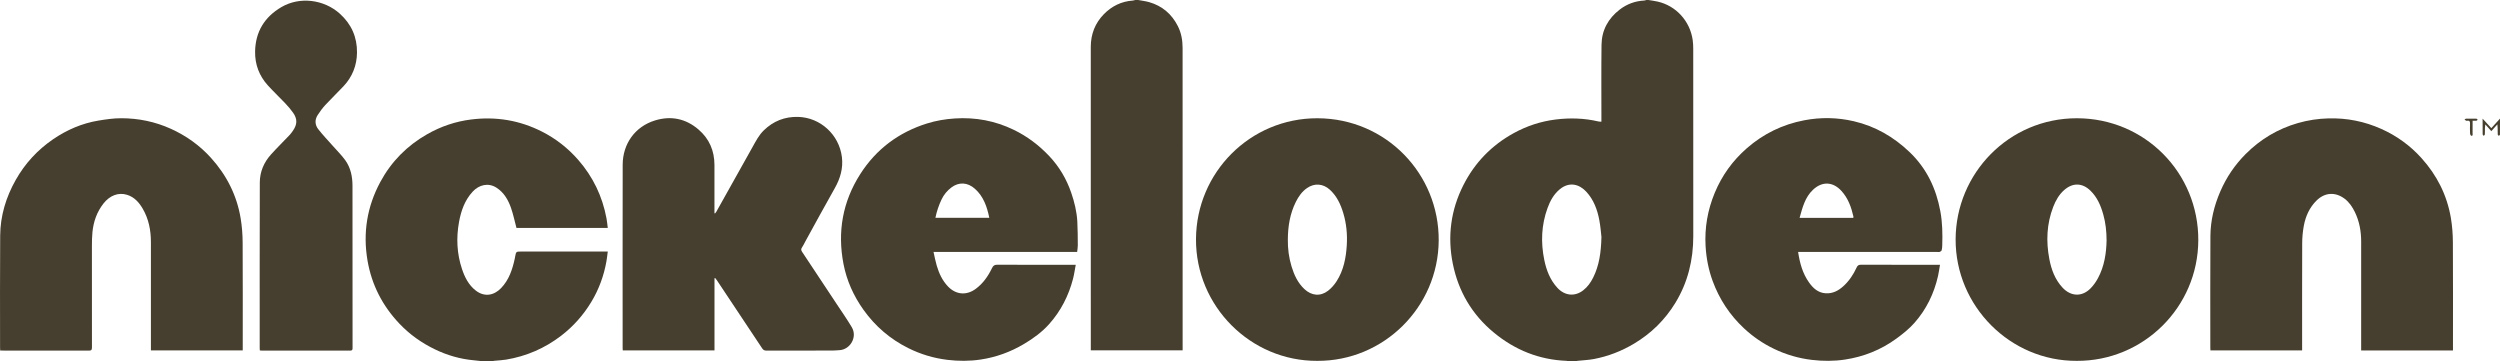 <?xml version="1.0" encoding="utf-8"?>
<!-- Generator: Adobe Illustrator 25.0.0, SVG Export Plug-In . SVG Version: 6.00 Build 0)  -->
<svg version="1.1" id="Layer_1" xmlns="http://www.w3.org/2000/svg" xmlns:xlink="http://www.w3.org/1999/xlink" x="0px" y="0px"
	 width="4939.51px" height="714px" viewBox="0 0 4939.51 714" enable-background="new 0 0 4939.51 714" xml:space="preserve">
<g>
	<g>
		<path fill="#463F2F" d="M3256.88,0c6,1.01,12.07,1.74,18,3.07c36.64,8.18,64.24,38.53,69.56,76.03
			c0.81,5.74,1.06,11.61,1.06,17.42c0.07,123.33,0.04,246.67,0.09,370c0.02,47.07-10.72,91.33-35.28,131.68
			c-20.51,33.69-47.93,60.63-81.92,80.89c-24.66,14.69-51.01,24.91-79.13,30.27c-10.56,2.01-21.43,2.37-32.15,3.54
			c-2.09,0.23-4.16,0.72-6.23,1.1c-3.67,0-7.33,0-11,0c-1.58-0.36-3.14-0.99-4.73-1.05c-54.24-2.18-101.91-21.44-143.56-55.81
			c-43.18-35.62-70.1-81.43-81.1-136c-10.85-53.8-4.1-105.91,20.73-155.12c22.52-44.62,55.99-79.07,99.8-103.09
			c25.67-14.08,53.16-23.13,82.36-26.79c28.45-3.57,56.66-2.75,84.63,3.8c1.13,0.26,2.3,0.35,3.46,0.46
			c0.63,0.06,1.27,0.01,2.61,0.01c0-2.13,0-4.08,0-6.03c0.02-48.65-0.4-97.3,0.23-145.94c0.37-28.62,13.03-51.79,35.65-69.32
			c14.3-11.08,30.56-17.11,48.68-18.06c1.43-0.08,2.83-0.7,4.25-1.08C3254.22,0,3255.55,0,3256.88,0z M3164.14,468.11
			c-0.93-7.62-1.81-20.59-4.22-33.28c-3.92-20.62-11.05-40.1-25.61-55.91c-14.18-15.38-33.83-20.25-52.36-5.08
			c-11.95,9.79-19.11,22.9-24.29,37.1c-12.22,33.51-13.6,67.86-6.48,102.56c4.18,20.38,11.43,39.48,25.94,55.23
			c14.4,15.63,34.3,17.84,50.97,4.9c8.7-6.75,14.94-15.58,19.78-25.35C3159.55,524.72,3163.37,499.41,3164.14,468.11z"/>
		<path fill="#463F2F" d="M955.88,714c-6.55-0.72-13.08-1.55-19.64-2.14c-26.92-2.44-52.52-9.85-76.76-21.53
			c-26.44-12.73-50.13-29.53-70.4-50.92c-33.36-35.2-54.69-76.57-62.91-124.43c-9.39-54.65-1.02-106.65,25.25-155.42
			c21.74-40.35,52.9-71.83,92.82-94.51c26.88-15.27,55.6-25.03,86.31-28.93c49.38-6.28,96.32,1.49,140.73,24.13
			c27.3,13.92,50.92,32.49,71.11,55.55c29.27,33.44,47.78,72.03,55.93,115.64c1.15,6.13,1.67,12.38,2.52,18.94
			c-60.84,0-120.92,0-180.4,0c-3.52-13.21-6.26-26.38-10.6-39c-5.59-16.25-13.99-30.99-29.06-40.64
			c-16.11-10.31-34.38-5.53-46.77,7.81c-15.76,16.98-23.04,37.92-27.07,60.05c-5.72,31.41-4.3,62.62,5.9,93.04
			c5.45,16.24,13.03,31.39,27,42.3c17.48,13.64,36.2,9.78,50.14-4.64c15.73-16.27,22.45-36.93,27.12-58.43
			c0.28-1.29,0.46-2.61,0.71-3.91c1.91-9.96,1.91-9.96,12.17-9.96c54.33,0,108.67,0,163,0c2.29,0,4.59,0,7.83,0
			c-0.89,6.68-1.47,12.7-2.51,18.65c-5.04,28.78-14.88,55.85-29.98,80.86c-15.71,26.02-35.57,48.41-59.79,66.96
			c-32.33,24.76-68.56,40.37-108.65,47.07c-7.68,1.28-15.52,1.51-23.28,2.32c-2.27,0.23-4.5,0.76-6.75,1.15
			C965.22,714,960.55,714,955.88,714z"/>
		<path fill="#463F2F" d="M2248.88,0c7.28,1.39,14.72,2.22,21.81,4.27c25.64,7.43,44.34,23.39,56.43,47.17
			c6.94,13.64,9.46,28.22,9.46,43.38c0.01,196.33,0.04,392.66,0.07,589c0,2.66,0,5.31,0,8.41c-60.51,0-120.69,0-181.44,0
			c0-1.93,0-3.71,0-5.5c-0.02-198-0.03-396-0.05-594c0-25.12,8.48-47.08,26.03-64.9c15.51-15.75,34.51-25.14,56.94-26.72
			c1.6-0.11,3.16-0.72,4.74-1.1C2244.88,0,2246.88,0,2248.88,0z"/>
		<path fill="#463F2F" d="M1411.7,549.77c0,47.4,0,94.79,0,142.54c-60.6,0-120.67,0-181.26,0c-0.08-1.77-0.23-3.54-0.23-5.3
			c-0.01-120.48-0.18-240.97,0.09-361.45c0.09-41.41,24.36-75.42,63.75-87.57c31.42-9.69,60.83-3.84,86.15,17.97
			c21.31,18.34,31.36,41.97,31.42,69.94c0.05,29.83,0.01,59.66,0.01,89.49c0,1.96,0,3.93,0,5.89c0.36,0.16,0.72,0.33,1.07,0.49
			c0.91-1.17,1.98-2.26,2.69-3.54c23.73-42.37,47.4-84.77,71.15-127.13c6.57-11.73,12.63-23.83,22.44-33.4
			c18.93-18.47,41.51-27.42,68.05-26.71c43.62,1.18,80.79,34.8,86.39,79.16c2.79,22.07-3.1,42.31-14.03,61.61
			c-19.92,35.16-39.15,70.71-58.66,106.1c-2.09,3.79-3.82,7.81-6.29,11.33c-2.27,3.23-1.54,5.57,0.42,8.51
			c23.04,34.62,46,69.3,68.94,103.99c9.81,14.84,20.03,29.44,29.11,44.71c11.88,19.99-3.69,44.38-24.16,45.44
			c-4.8,0.25-9.61,0.77-14.41,0.78c-43.33,0.06-86.66-0.02-129.98,0.12c-3.94,0.01-6.27-1.16-8.47-4.48
			c-29.68-44.82-59.5-89.54-89.31-134.27c-1.08-1.62-2.34-3.12-3.51-4.68C1412.61,549.47,1412.16,549.62,1411.7,549.77z"/>
		<path fill="#463F2F" d="M479.58,692.38c-60.68,0-120.74,0-181.41,0c0-2.39,0-4.5,0-6.62c0-69.16,0-138.32,0-207.48
			c0-23.31-4.34-45.6-16.2-65.97c-7.29-12.52-16.7-23.04-31.01-27.42c-17.05-5.22-34,1.27-46.48,17.17
			c-13,16.56-19.73,35.67-21.81,56.42c-0.91,9.08-1.06,18.26-1.07,27.4c-0.08,66.83-0.1,133.65,0.07,200.48
			c0.01,5.04-1.24,6.44-6.36,6.42c-56.49-0.19-112.99-0.12-169.48-0.12c-1.64,0-3.28,0-5.41,0c-0.11-2.14-0.28-3.91-0.28-5.68
			c0.01-73.83-0.38-147.65,0.22-221.47c0.32-39.26,11.45-75.95,30.78-110.13c18.34-32.42,42.98-59.19,73.65-80.17
			c27.17-18.58,56.97-31.52,89.58-36.93c14.87-2.47,30-4.67,45.01-4.67c34.05,0,66.94,6.73,98.15,20.85
			c30.28,13.7,56.83,32.61,79.11,57.21c30.96,34.18,51.23,73.94,58.82,119.55c2.63,15.81,3.87,32.02,3.96,48.06
			c0.42,68.99,0.18,137.98,0.18,206.98C479.58,688.22,479.58,690.17,479.58,692.38z"/>
		<path fill="#463F2F" d="M2125.47,523.19c-1.89,9.91-3.1,18.95-5.38,27.7c-8.74,33.52-24.15,63.72-47.27,89.55
			c-14.16,15.82-31.3,28.3-49.54,39.14c-26.57,15.8-55.15,26.25-85.72,30.81c-21.79,3.25-43.67,3.27-65.62,0.61
			c-27.17-3.28-52.93-11.03-77.36-23.19c-35.81-17.84-65.3-43.17-88.55-75.76c-19.58-27.44-33.16-57.67-39.5-90.68
			c-12.14-63.26-1.72-122.75,33.09-177.28c31.58-49.47,75.96-82.56,131.86-100.11c17.94-5.63,36.38-8.71,55.22-9.93
			c40.69-2.63,79.43,4.63,116.07,22.34c26.75,12.93,50.14,30.56,70.54,52.24c19.71,20.95,33.91,45.12,43.22,72.17
			c6.34,18.41,10.94,37.33,12.03,56.82c0.88,15.74,0.83,31.53,0.96,47.3c0.03,4.1-0.8,8.2-1.29,12.9c-94.3,0-188.36,0-283.75,0
			c2.19,9.53,3.75,18.3,6.25,26.79c4.56,15.45,11.19,29.94,22.61,41.7c15.78,16.27,36.55,17.82,54.81,4.2
			c14.37-10.71,24.25-25.02,31.9-40.9c2.35-4.87,4.94-6.6,10.46-6.57c49,0.26,98,0.15,146.99,0.15
			C2119.63,523.19,2121.76,523.19,2125.47,523.19z M1848.18,430.38c35.93,0,70.95,0,106.48,0c-4.48-22.19-11.58-42.3-28.3-57.28
			c-14.73-13.2-31.89-13.74-46.46-2.82c-8.58,6.43-15.15,14.47-19.69,24.08C1854.83,405.76,1850.76,417.62,1848.18,430.38z"/>
		<path fill="#463F2F" d="M2602.63,712.99c-131.66,0.66-240.27-108.01-239.58-240.55c0.69-131.86,107.21-239.11,239.95-238.79
			c135.92,0.33,240.58,110.46,239.6,241.62C2841.61,607.03,2733.73,713.69,2602.63,712.99z M2544.52,473.15
			c-0.26,18.08,2.05,35.84,7.28,53.12c5.1,16.87,12.32,32.63,25.53,44.98c14.03,13.11,31.49,14.88,46.59,3.23
			c6.69-5.16,12.62-11.96,17.16-19.12c13.61-21.44,18.37-45.75,19.89-70.65c1.31-21.52-0.63-42.86-6.89-63.62
			c-5.29-17.56-12.83-33.84-26.78-46.46c-13.23-11.96-30.18-13.23-44.87-3.06c-9.98,6.91-16.72,16.57-22.05,27.23
			C2548.68,422.2,2544.68,447.28,2544.52,473.15z"/>
		<path fill="#463F2F" d="M513.38,692.4c-0.11-1.8-0.26-3.11-0.26-4.42c0.01-109.17-0.14-218.33,0.21-327.5
			c0.07-20.96,8.07-39.69,22.13-55.29c11.81-13.1,24.44-25.46,36.59-38.26c2.62-2.76,4.87-5.9,7.02-9.05
			c8.41-12.33,8.65-22.93,0.06-35.11c-4.67-6.63-10.05-12.84-15.63-18.75c-11.21-11.86-23.14-23.06-34.11-35.13
			c-17.28-19.01-25.85-41.64-25.35-67.39c0.75-38.91,18.76-68.02,51.94-87.47c36.16-21.2,84.04-15.32,115.54,13.07
			c22.84,20.59,34.23,46.41,33.86,76.88c-0.31,25.31-9.16,47.86-26.7,66.47c-11.87,12.6-24.39,24.59-36.15,37.29
			c-5.6,6.05-10.53,12.85-14.99,19.81c-5.93,9.24-5.24,19.31,1.2,27.61c9.13,11.78,19.59,22.53,29.46,33.74
			c8.12,9.22,16.99,17.9,24.11,27.85c10.58,14.78,14.11,32.26,14.15,50.11c0.2,106.83,0.09,213.66,0.15,320.5
			c0,3.53-0.4,5.42-4.79,5.41c-58.33-0.14-116.67-0.09-175-0.11C515.83,692.65,514.86,692.51,513.38,692.4z"/>
		<path fill="#463F2F" d="M4846.61,692.43c-60.66,0-120.61,0-181.42,0c0-2.14,0-4.22,0-6.3c0-69.5-0.04-139,0.02-208.5
			c0.02-20.39-3.45-40.02-12.36-58.45c-4.96-10.25-11.23-19.67-20.52-26.65c-18.12-13.62-38.86-12.42-55.06,3.46
			c-14.15,13.87-21.92,31.27-25.43,50.39c-2.06,11.2-3.1,22.75-3.15,34.14c-0.28,68.5-0.14,137-0.14,205.5c0,1.97,0,3.94,0,6.27
			c-60.49,0-120.56,0-181.15,0c-0.09-1.77-0.25-3.53-0.25-5.3c0-73.5-0.28-147,0.18-220.49c0.19-30.54,7.3-59.86,19.42-87.95
			c12.08-27.99,28.85-52.84,50.35-74.34c29.11-29.12,63.47-49.65,103.13-61.07c19.73-5.68,39.8-8.69,60.37-9.23
			c36.48-0.95,71.26,5.97,104.52,20.87c30.49,13.66,57,32.89,79.32,57.66c30.43,33.76,50.33,73,57.96,117.88
			c2.71,15.97,3.91,32.37,4.01,48.58c0.43,69.16,0.18,138.33,0.18,207.5C4846.61,688.22,4846.61,690.03,4846.61,692.43z"/>
		<path fill="#463F2F" d="M3552.73,497.81c3.34,22.48,9.07,42.77,21.71,60.5c8.15,11.43,18.07,20.4,33.15,21.19
			c13.72,0.72,24.78-5.22,34.52-14.04c11.37-10.31,19.74-22.9,26.12-36.77c1.79-3.9,3.78-5.65,8.48-5.63
			c49.99,0.22,99.98,0.14,149.97,0.14c1.79,0,3.57,0,6.37,0c-1.37,7.87-2.3,15.04-3.88,22.07c-7.84,34.69-23.06,65.96-46.51,92.56
			c-10.45,11.85-23.18,22-36.01,31.35c-30.3,22.08-64.42,35.67-101.48,41.26c-21.6,3.26-43.34,3.2-65.13,0.63
			c-26.16-3.09-51.03-10.37-74.67-21.7c-21.87-10.48-41.75-24.04-59.52-40.64c-28.1-26.24-48.71-57.45-61.94-93.47
			c-8.12-22.09-12.56-44.96-13.96-68.52c-2.18-36.66,4.01-71.84,18-105.63c14.23-34.36,35.47-63.77,63.53-88.28
			c32.81-28.66,70.62-47.01,113.33-55.18c32.73-6.26,65.43-5.68,97.92,1.87c42.35,9.84,78.5,30.77,109.92,60.63
			c33.84,32.17,52.71,71.86,61.1,117.23c4.12,22.24,4.48,44.63,3.78,67.1c-0.1,3.31-0.3,6.7-1.13,9.87
			c-0.36,1.38-2.29,2.67-3.79,3.33c-1.26,0.55-2.95,0.13-4.45,0.13c-89.32,0-178.64,0-267.95,0
			C3557.92,497.81,3555.64,497.81,3552.73,497.81z M3555.64,430.43c35.94,0,70.99,0,106.13,0c0.13-1.31,0.38-1.99,0.24-2.59
			c-4.26-18.47-10.41-35.97-23.5-50.42c-16.84-18.59-38.21-19.66-56.43-2.43C3566.26,389.94,3561.38,410.01,3555.64,430.43z"/>
		<path fill="#463F2F" d="M4103.37,712.99c-131.4,0.67-239.85-107.94-239.44-240.12c0.41-130.14,105.06-239.22,239.5-239.22
			c134.52,0,240.67,108.04,239.98,241.3C4342.73,607.35,4234.75,713.57,4103.37,712.99z M4162.19,475.22
			c-0.08-18.56-1.97-34.89-6.37-50.79c-4.96-17.94-12.1-34.91-25.92-48.11c-15.81-15.09-34.38-15.51-50.94-1.29
			c-10.62,9.13-17.3,20.97-22.24,33.79c-12.93,33.52-14.29,68.1-7.64,102.98c3.98,20.88,11.22,40.62,26.22,56.66
			c16.39,17.53,38.42,18.44,55.24,1.3c5.62-5.73,10.5-12.55,14.34-19.62C4157.9,526.22,4161.67,500.03,4162.19,475.22z"/>
		<path fill="#463F2F" d="M4905.11,234.41c6.25,6.81,11.5,12.52,17.23,18.76c5.72-6.26,11.02-12.06,17.17-18.78
			c0,11.3,0.06,21.39-0.1,31.47c-0.01,0.88-1.43,1.75-2.2,2.62c-0.75-0.92-2.08-1.81-2.14-2.78c-0.26-4.15-0.1-8.32-0.19-12.48
			c-0.04-1.93-0.29-3.85-0.59-7.48c-4.55,5.11-8.09,9.08-11.94,13.41c-3.65-4.12-7.2-8.14-11.77-13.3c-0.42,2.99-0.8,4.62-0.84,6.25
			c-0.1,4.33,0.1,8.67-0.15,12.99c-0.07,1.16-1.3,2.26-2,3.38c-0.82-1-2.34-1.98-2.36-2.99
			C4905.04,255.54,4905.11,245.6,4905.11,234.41z"/>
		<path fill="#463F2F" d="M4885.38,238.55c0,8.75,0.07,16.7-0.05,24.65c-0.03,2.05,1.12,5.36-2.64,5.08
			c-0.94-0.07-2.27-3.09-2.34-4.8c-0.28-6.31-0.31-12.64-0.04-18.95c0.18-4.33-0.9-6.79-5.76-5.97c-0.65,0.11-1.45,0.24-1.97-0.04
			c-1.13-0.6-2.12-1.45-3.16-2.19c0.99-0.64,1.96-1.81,2.96-1.84c6.81-0.16,13.63-0.16,20.45,0.02c0.88,0.02,1.73,1.41,2.6,2.16
			c-0.82,0.63-1.59,1.7-2.48,1.8C4890.67,238.72,4888.34,238.55,4885.38,238.55z"/>
	</g>
</g>
</svg>
